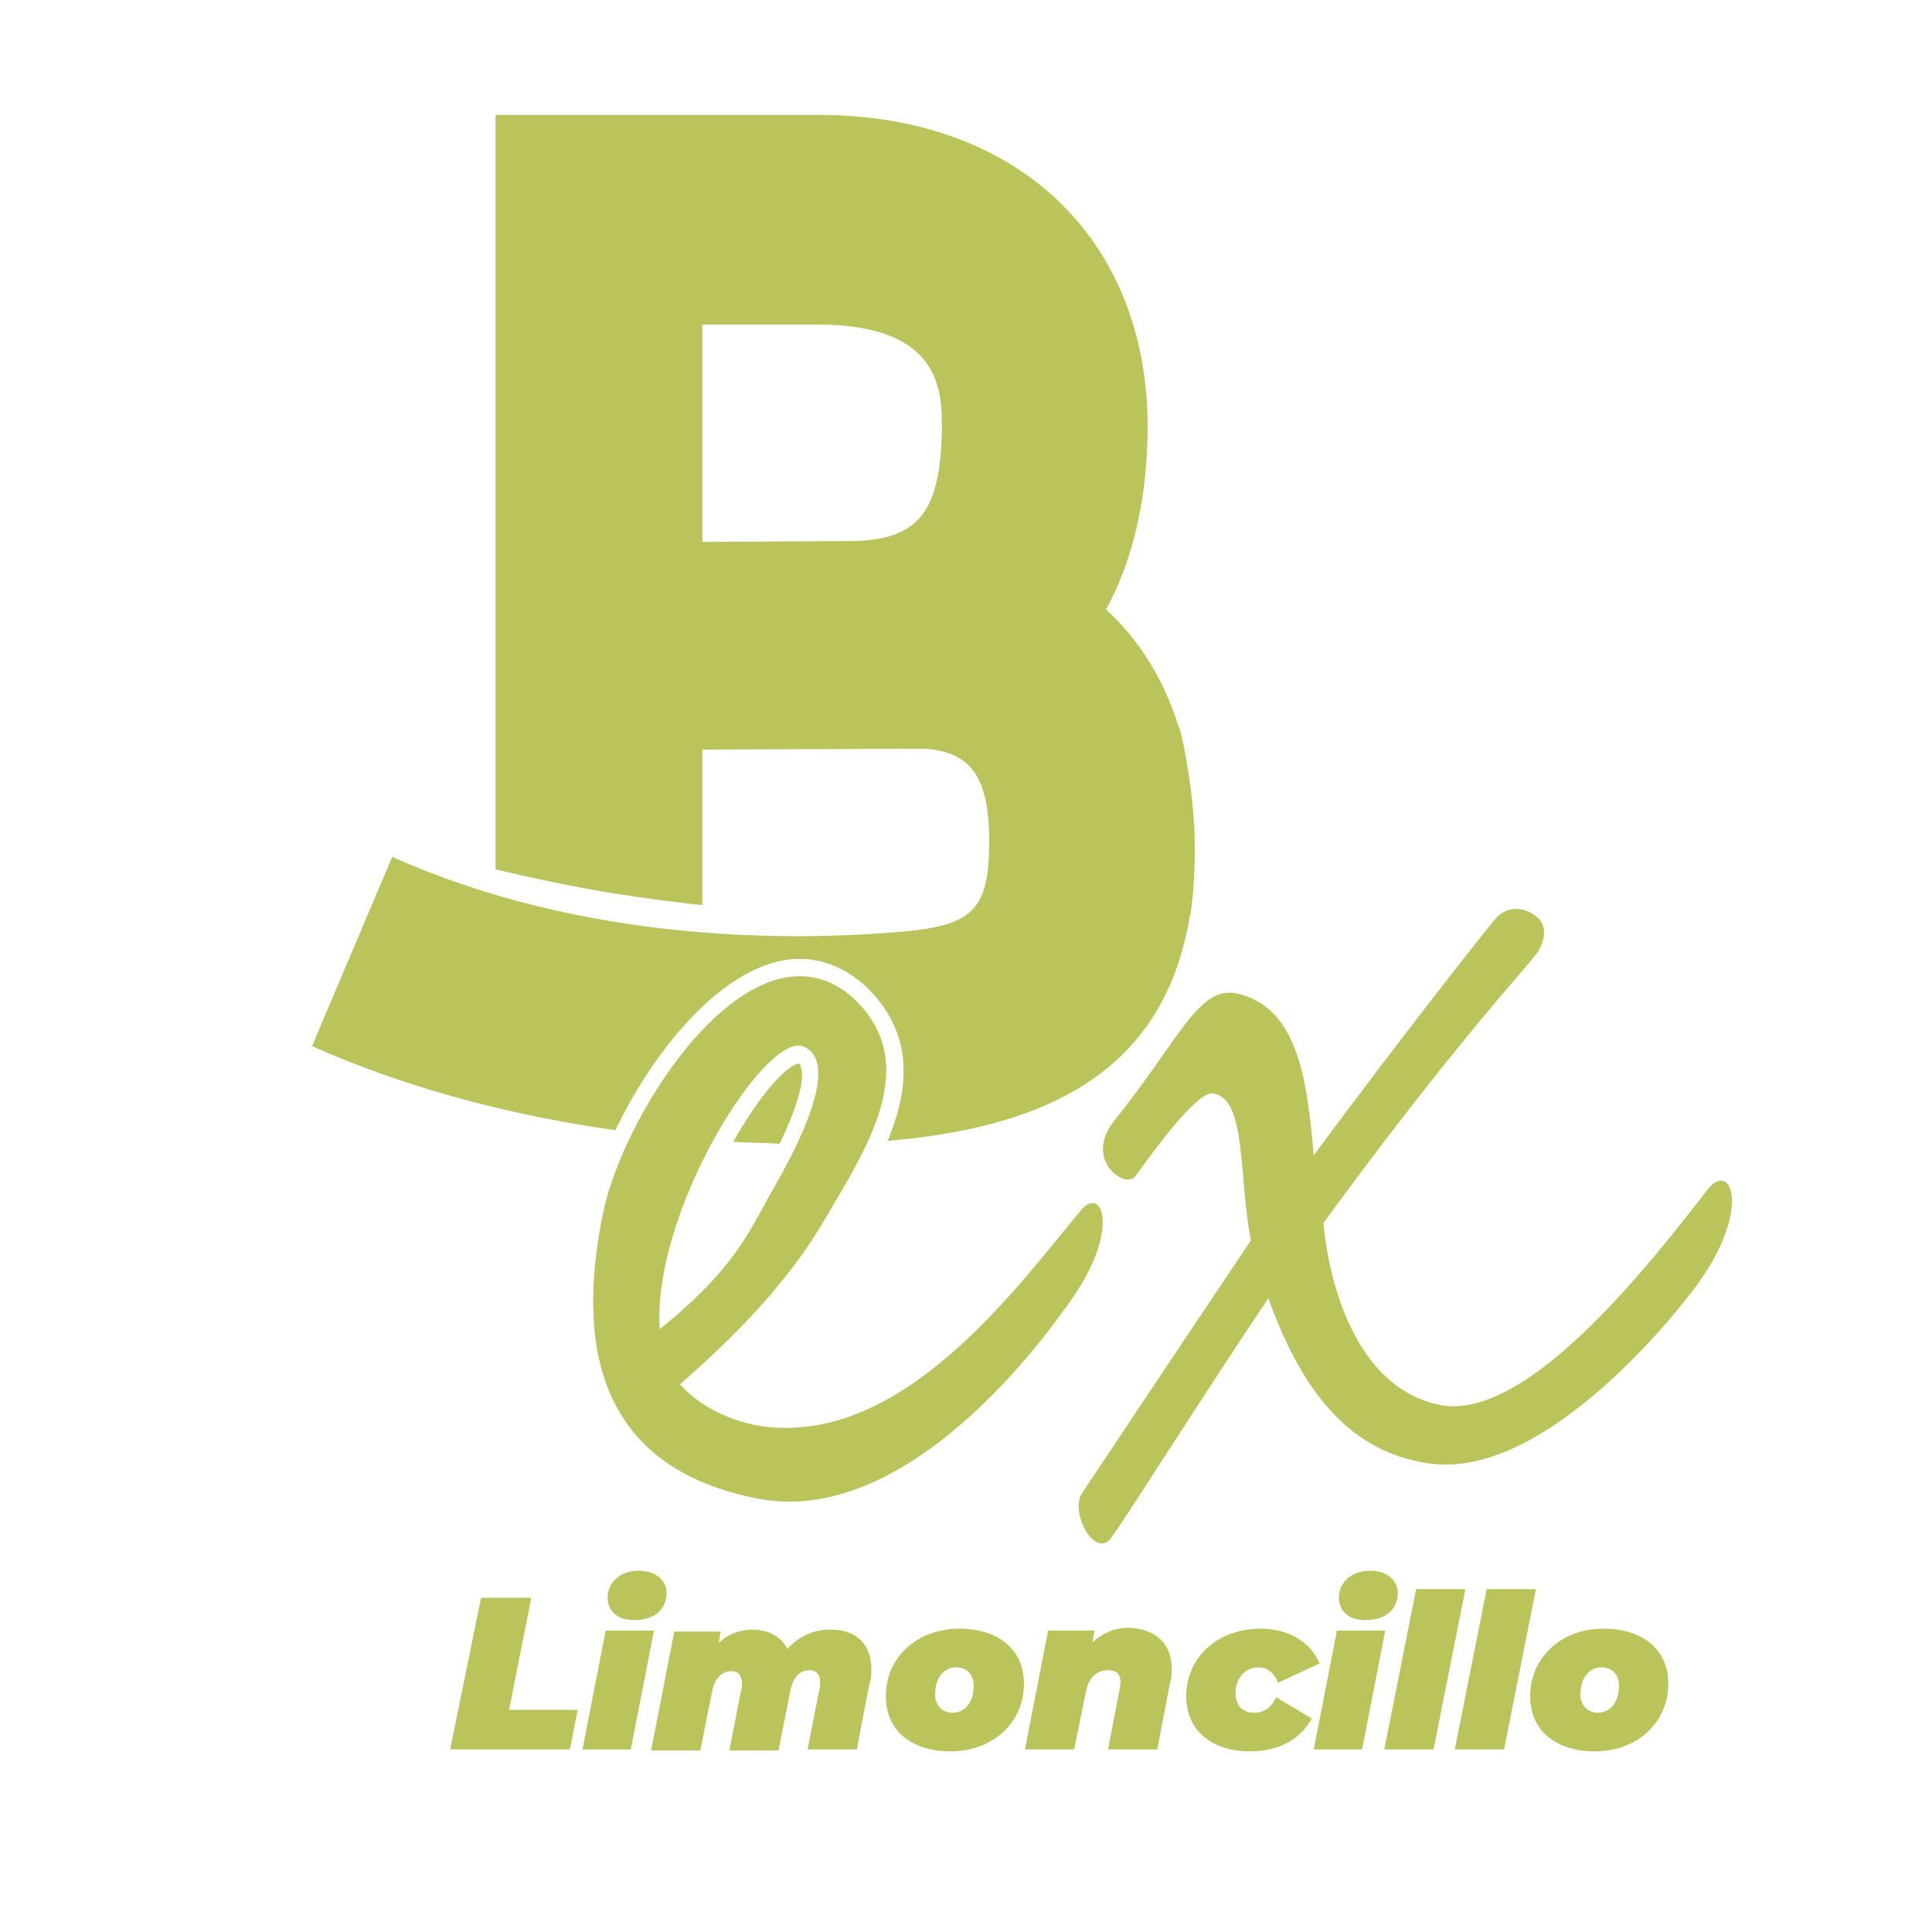 <?xml version="1.0" encoding="utf-8"?>
<!-- Generator: Adobe Illustrator 24.3.0, SVG Export Plug-In . SVG Version: 6.00 Build 0)  -->
<svg version="1.1" id="Capa_1" xmlns="http://www.w3.org/2000/svg" xmlns:xlink="http://www.w3.org/1999/xlink" x="0px" y="0px"
	 viewBox="0 0 200 200" style="enable-background:new 0 0 200 200;" xml:space="preserve">
<style type="text/css">
	.st0{enable-background:new    ;}
	.st1{fill:#BBC45A;}
</style>
<g>
	<g class="st0">
		<path class="st1" d="M49.8,165.4H55L52.7,177h7.1l-0.8,4.1H46.6L49.8,165.4z"/>
		<path class="st1" d="M62.7,168.8h5l-2.4,12.3h-5L62.7,168.8z M62.9,165.4c0-1.6,1.3-2.8,3.2-2.8c1.8,0,2.9,1,2.9,2.3
			c0,1.7-1.3,2.8-3.2,2.8C64,167.8,62.9,166.8,62.9,165.4z"/>
		<path class="st1" d="M90.2,172.8c0,0.5,0,1-0.2,1.5l-1.3,6.8h-5.1l1.2-6.1c0.1-0.3,0.1-0.5,0.1-0.8c0-0.9-0.4-1.3-1.1-1.3
			c-0.9,0-1.7,0.6-2,2.2l-1.2,6.1h-5.1l1.2-6.1c0.1-0.3,0.1-0.5,0.1-0.8c0-0.9-0.4-1.3-1.1-1.3c-0.9,0-1.7,0.6-2,2.2l-1.2,6h-5.1
			l2.4-12.3h4.8l-0.2,1.2c1-1,2.3-1.4,3.5-1.4c1.5,0,2.9,0.6,3.6,2c1.1-1.2,2.6-2,4.3-2C88.4,168.6,90.2,170,90.2,172.8z"/>
		<path class="st1" d="M91.7,175.6c0-4,3.2-7,7.6-7c4.1,0,6.7,2.2,6.7,5.7c0,4-3.2,7-7.6,7C94.3,181.3,91.7,179.1,91.7,175.6z
			 M100.8,174.5c0-1.1-0.7-1.9-1.8-1.9c-1.3,0-2.2,1.1-2.2,2.8c0,1.1,0.7,1.9,1.8,1.9C99.9,177.3,100.8,176.2,100.8,174.5z"/>
		<path class="st1" d="M121.3,172.8c0,0.5,0,1-0.2,1.5l-1.3,6.8h-5.1l1.2-6.2c0-0.3,0.1-0.5,0.1-0.7c0-0.9-0.4-1.3-1.3-1.3
			c-1.1,0-2,0.7-2.3,2.3l-1.2,5.9h-5.1l2.4-12.3h4.8l-0.2,1.2c1.1-1,2.4-1.5,3.7-1.5C119.5,168.6,121.3,170,121.3,172.8z"/>
		<path class="st1" d="M122.8,175.6c0-4,3.2-7,7.7-7c2.9,0,5.2,1.4,6.1,3.6l-4.3,2c-0.4-1.1-1.2-1.6-2-1.6c-1.4,0-2.4,1.1-2.4,2.7
			c0,1.2,0.7,2,1.9,2c1,0,1.7-0.4,2.3-1.6l3.7,2.2c-1.2,2.2-3.5,3.4-6.4,3.4C125.4,181.3,122.8,179.1,122.8,175.6z"/>
		<path class="st1" d="M138.4,168.8h5l-2.4,12.3h-5L138.4,168.8z M138.6,165.4c0-1.6,1.3-2.8,3.2-2.8c1.8,0,2.9,1,2.9,2.3
			c0,1.7-1.3,2.8-3.2,2.8C139.7,167.8,138.6,166.8,138.6,165.4z"/>
		<path class="st1" d="M146.6,164.5h5.1l-3.3,16.6h-5.1L146.6,164.5z"/>
		<path class="st1" d="M153.9,164.5h5.1l-3.3,16.6h-5.1L153.9,164.5z"/>
		<path class="st1" d="M158.4,175.6c0-4,3.2-7,7.6-7c4.1,0,6.7,2.2,6.7,5.7c0,4-3.2,7-7.6,7C161,181.3,158.4,179.1,158.4,175.6z
			 M167.6,174.5c0-1.1-0.7-1.9-1.8-1.9c-1.3,0-2.2,1.1-2.2,2.8c0,1.1,0.7,1.9,1.8,1.9C166.7,177.3,167.6,176.2,167.6,174.5z"/>
	</g>
</g>
<g>
	<g>
		<g>
			<path class="st1" d="M82.7,110.1c-1.4,0.2-4.2,3.5-6.8,8.1c1.7,0.1,3.3,0.1,4.8,0.2c2.1-4.3,2.6-6.9,2.2-7.9
				C82.9,110.2,82.8,110.2,82.7,110.1z"/>
			<path class="st1" d="M123.6,85.2c-0.3-4.9-1.4-9.9-1.6-10c-1.5-4.8-4-8.9-7.5-12.1c2.9-5.3,4.3-11.9,4.3-18.9
				c0-19.5-13.5-32.3-34-32.3H51.3V90c6.1,1.4,11.4,2.6,21.4,3.7V77.6l22.9-0.1c4.9,0.3,6.8,2.9,6.8,9.6c0,7.3-1.8,8.8-9.7,9.4
				c-10.9,0.9-32.2,1.1-52.1-7.8l-8.3,19.6c10.6,4.7,21.5,7.3,31.4,8.7c3.5-7.3,9.4-14.9,15.6-17.1c3.6-1.3,7.1-0.6,10.1,2
				c5.4,5,4.7,10.8,2.5,16.2c19-1.6,28.9-8.9,31.3-23.4C123.3,94.7,123.9,90,123.6,85.2z M88.8,56l-16.1,0.1V33.6h12
				c12.8,0,12.8,7,12.8,10.7C97.4,52.8,95.2,55.7,88.8,56z"/>
		</g>
		<path class="st1" d="M111.8,125.4c2.4-3,4.3,2.2-1.3,9.7c-1.9,2.7-16.1,22.8-31.7,20.1c-18.7-3.4-18.6-18.6-16.4-29.5
			S78,94.4,88.2,103.2c7.6,6.9,1.2,16.1-2.8,23c-4.6,7.9-11.5,14-15,17.1c1.6,1.9,4.7,3.7,8.2,4.3
			C93.3,149.9,105.3,133.2,111.8,125.4z M83.1,108.3c-4-1.3-15.6,17.2-14.8,29.3c8-6.5,9.2-10.1,11.9-14.8
			C83.6,116.9,86.7,109.7,83.1,108.3z"/>
		<path class="st1" d="M176.8,123.1c2.4-3,4.5,2-0.9,9.6c-1.9,2.7-15.8,20.5-27.9,18.8c-8.9-1.2-13.6-8.5-16.7-17.1
			c-7.2,10.7-14,21.6-16.2,24.7c-1.7,2.5-4.4-2.6-3.1-4.5c0,0,9.5-14.3,17.5-26.2c-1.3-6.3-0.4-14.7-3.9-15.2
			c-1.7-0.3-6.2,6-8.1,8.6c-1.1,1.3-5.2-1.7-2.3-5.6c7.1-8.8,8.9-14.4,13.1-13.3c6.1,1.6,7,8.9,7.7,16.7c8.1-11,18.7-24.5,19-24.7
			c0.2-0.2,1.7-1.6,3.8-0.2s0.4,3.9,0.2,4.1c-1.1,1.5-8.7,9.6-22,27.8c0.7,7.5,4,17.5,12.4,18.9C158.3,146.8,170.7,131,176.8,123.1z
			"/>
	</g>
</g>
</svg>
